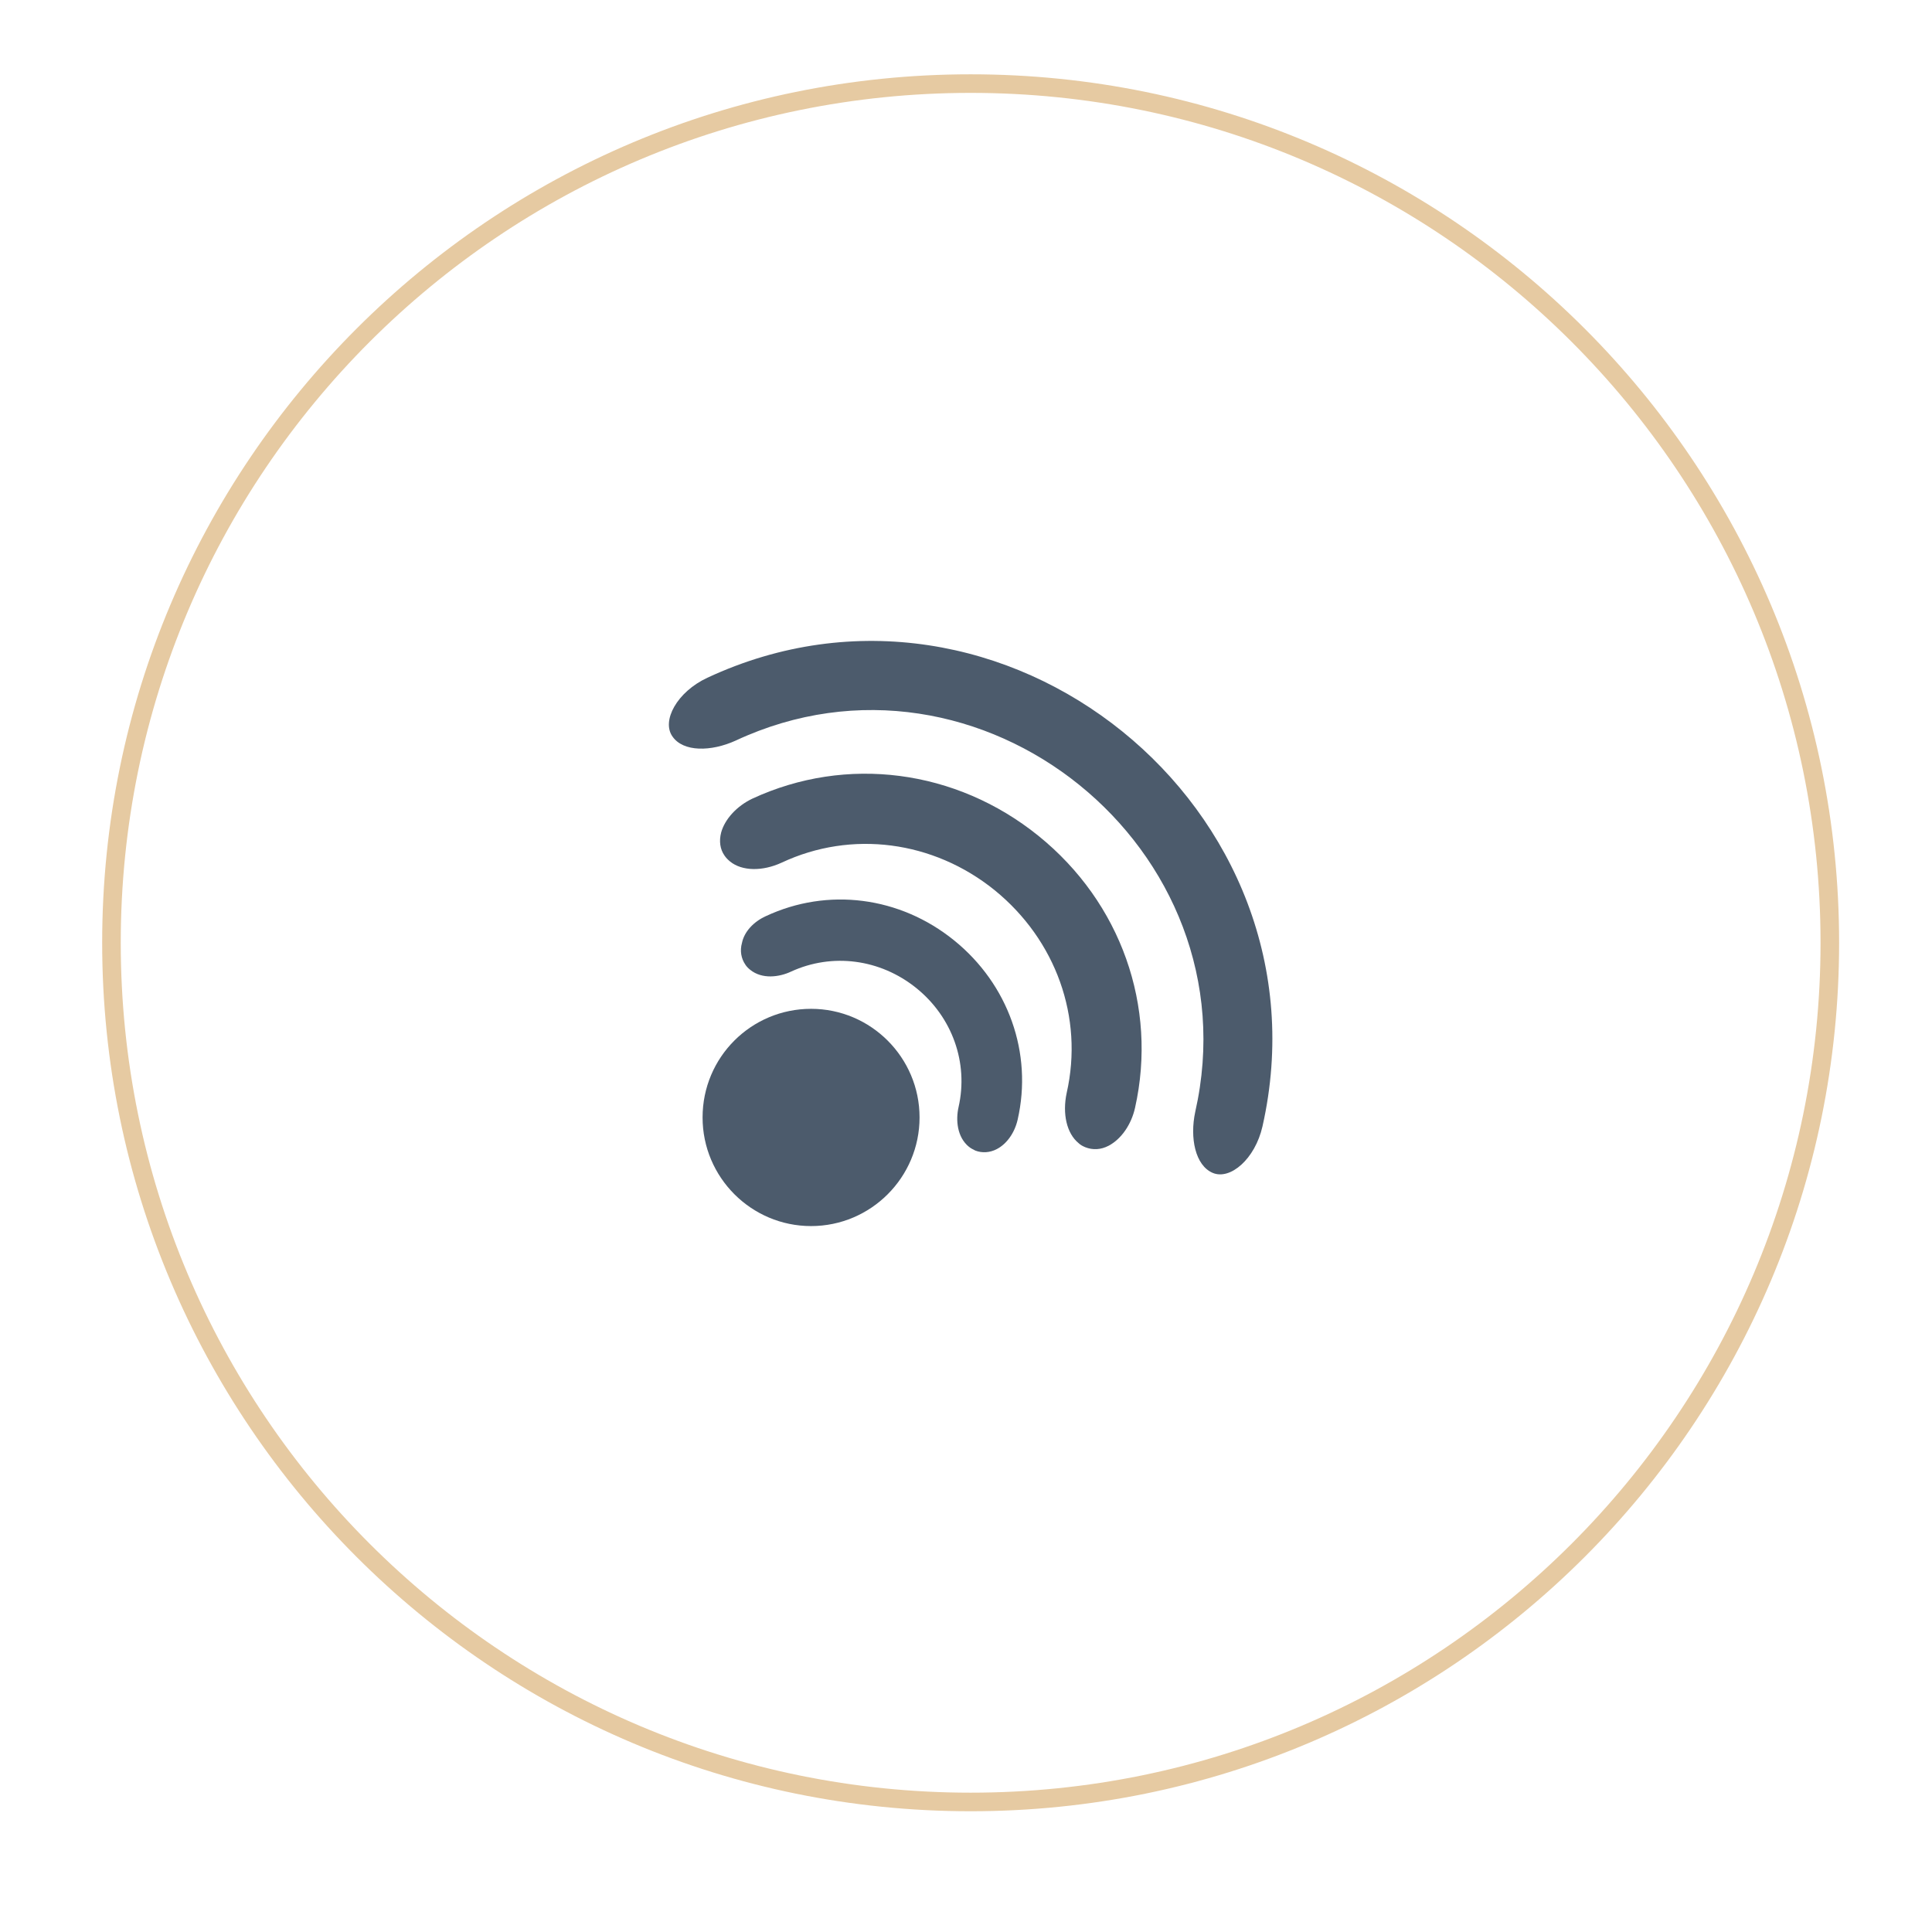 <svg width="208" height="208" viewBox="0 0 208 208" fill="none" xmlns="http://www.w3.org/2000/svg">
<g filter="url(#filter0_d_6033_281)">
<path d="M204 100C204 155.228 159.228 200 104 200C48.772 200 4 155.228 4 100C4 44.772 48.772 0 104 0C159.228 0 204 44.772 204 100Z" fill="white"/>
</g>
<g clip-path="url(#clip0_6033_281)">
<path d="M76.16 72.965C107.88 58.186 143.64 87.063 135.92 121.266C135.12 124.791 132.44 127.074 130.56 126.273C128.68 125.472 128.08 122.508 128.68 119.704C135.08 91.388 105.48 67.478 79.2 79.734C76.56 80.935 73.56 80.975 72.4 79.293C71.2 77.611 72.88 74.487 76.16 72.965Z" fill="#4C5B6C"/>
<path d="M111.8 89.987C120.68 97.156 124.64 108.37 122.2 119.264C121.8 121.066 120.72 122.628 119.36 123.349C118.52 123.79 117.64 123.83 116.84 123.509C116.56 123.389 116.32 123.269 116.12 123.069C114.84 122.027 114.36 119.905 114.84 117.662C116.68 109.532 113.68 101.201 107.08 95.834C100.48 90.507 91.68 89.346 84.16 92.87C82.08 93.832 79.88 93.792 78.6 92.75C78.36 92.55 78.16 92.35 78 92.109C77.52 91.429 77.4 90.547 77.64 89.626C78.04 88.184 79.32 86.783 81 85.982C91.12 81.296 102.92 82.818 111.8 89.987Z" fill="#4C5B6C"/>
<path d="M82.44 98.638C89.12 95.514 96.88 96.515 102.72 101.241C108.56 105.967 111.2 113.376 109.56 120.546C109.24 121.947 108.4 123.149 107.32 123.71C106.56 124.11 105.72 124.15 105 123.87C104.76 123.75 104.52 123.629 104.32 123.469C103.04 122.428 102.88 120.586 103.2 119.184C104.28 114.418 102.52 109.492 98.64 106.368C94.76 103.244 89.6 102.563 85.16 104.605C83.88 105.206 82.04 105.446 80.76 104.405C80.56 104.245 80.36 104.045 80.24 103.844C79.8 103.204 79.64 102.362 79.88 101.521C80.12 100.32 81.12 99.239 82.44 98.638Z" fill="#4C5B6C"/>
<path d="M75.64 120.305C75.64 126.753 80.88 132 87.32 132C93.76 132 99 126.753 99 120.305C99 113.857 93.76 108.61 87.32 108.61C80.88 108.61 75.64 113.817 75.64 120.305Z" fill="#4C5B6C"/>
</g>
<path fill-rule="evenodd" clip-rule="evenodd" d="M104.5 193C155.034 193 196 152.034 196 101.5C196 50.966 155.034 10 104.5 10C53.966 10 13 50.966 13 101.5C13 152.034 53.966 193 104.5 193ZM104.5 195C156.139 195 198 153.139 198 101.5C198 49.861 156.139 8 104.5 8C52.861 8 11 49.861 11 101.5C11 153.139 52.861 195 104.5 195Z" fill="#E6CAA2"/>
<defs>
<filter id="filter0_d_6033_281" x="0" y="0" width="208" height="208" filterUnits="userSpaceOnUse" color-interpolation-filters="sRGB">
<feFlood flood-opacity="0" result="BackgroundImageFix"/>
<feColorMatrix in="SourceAlpha" type="matrix" values="0 0 0 0 0 0 0 0 0 0 0 0 0 0 0 0 0 0 127 0" result="hardAlpha"/>
<feOffset dy="4"/>
<feGaussianBlur stdDeviation="2"/>
<feComposite in2="hardAlpha" operator="out"/>
<feColorMatrix type="matrix" values="0 0 0 0 0 0 0 0 0 0 0 0 0 0 0 0 0 0 0.25 0"/>
<feBlend mode="normal" in2="BackgroundImageFix" result="effect1_dropShadow_6033_281"/>
<feBlend mode="normal" in="SourceGraphic" in2="effect1_dropShadow_6033_281" result="shape"/>
</filter>
<clipPath id="clip0_6033_281">
<rect width="65" height="63" fill="white" transform="matrix(-1 0 0 1 137 69)"/>
</clipPath>
</defs>
</svg>

